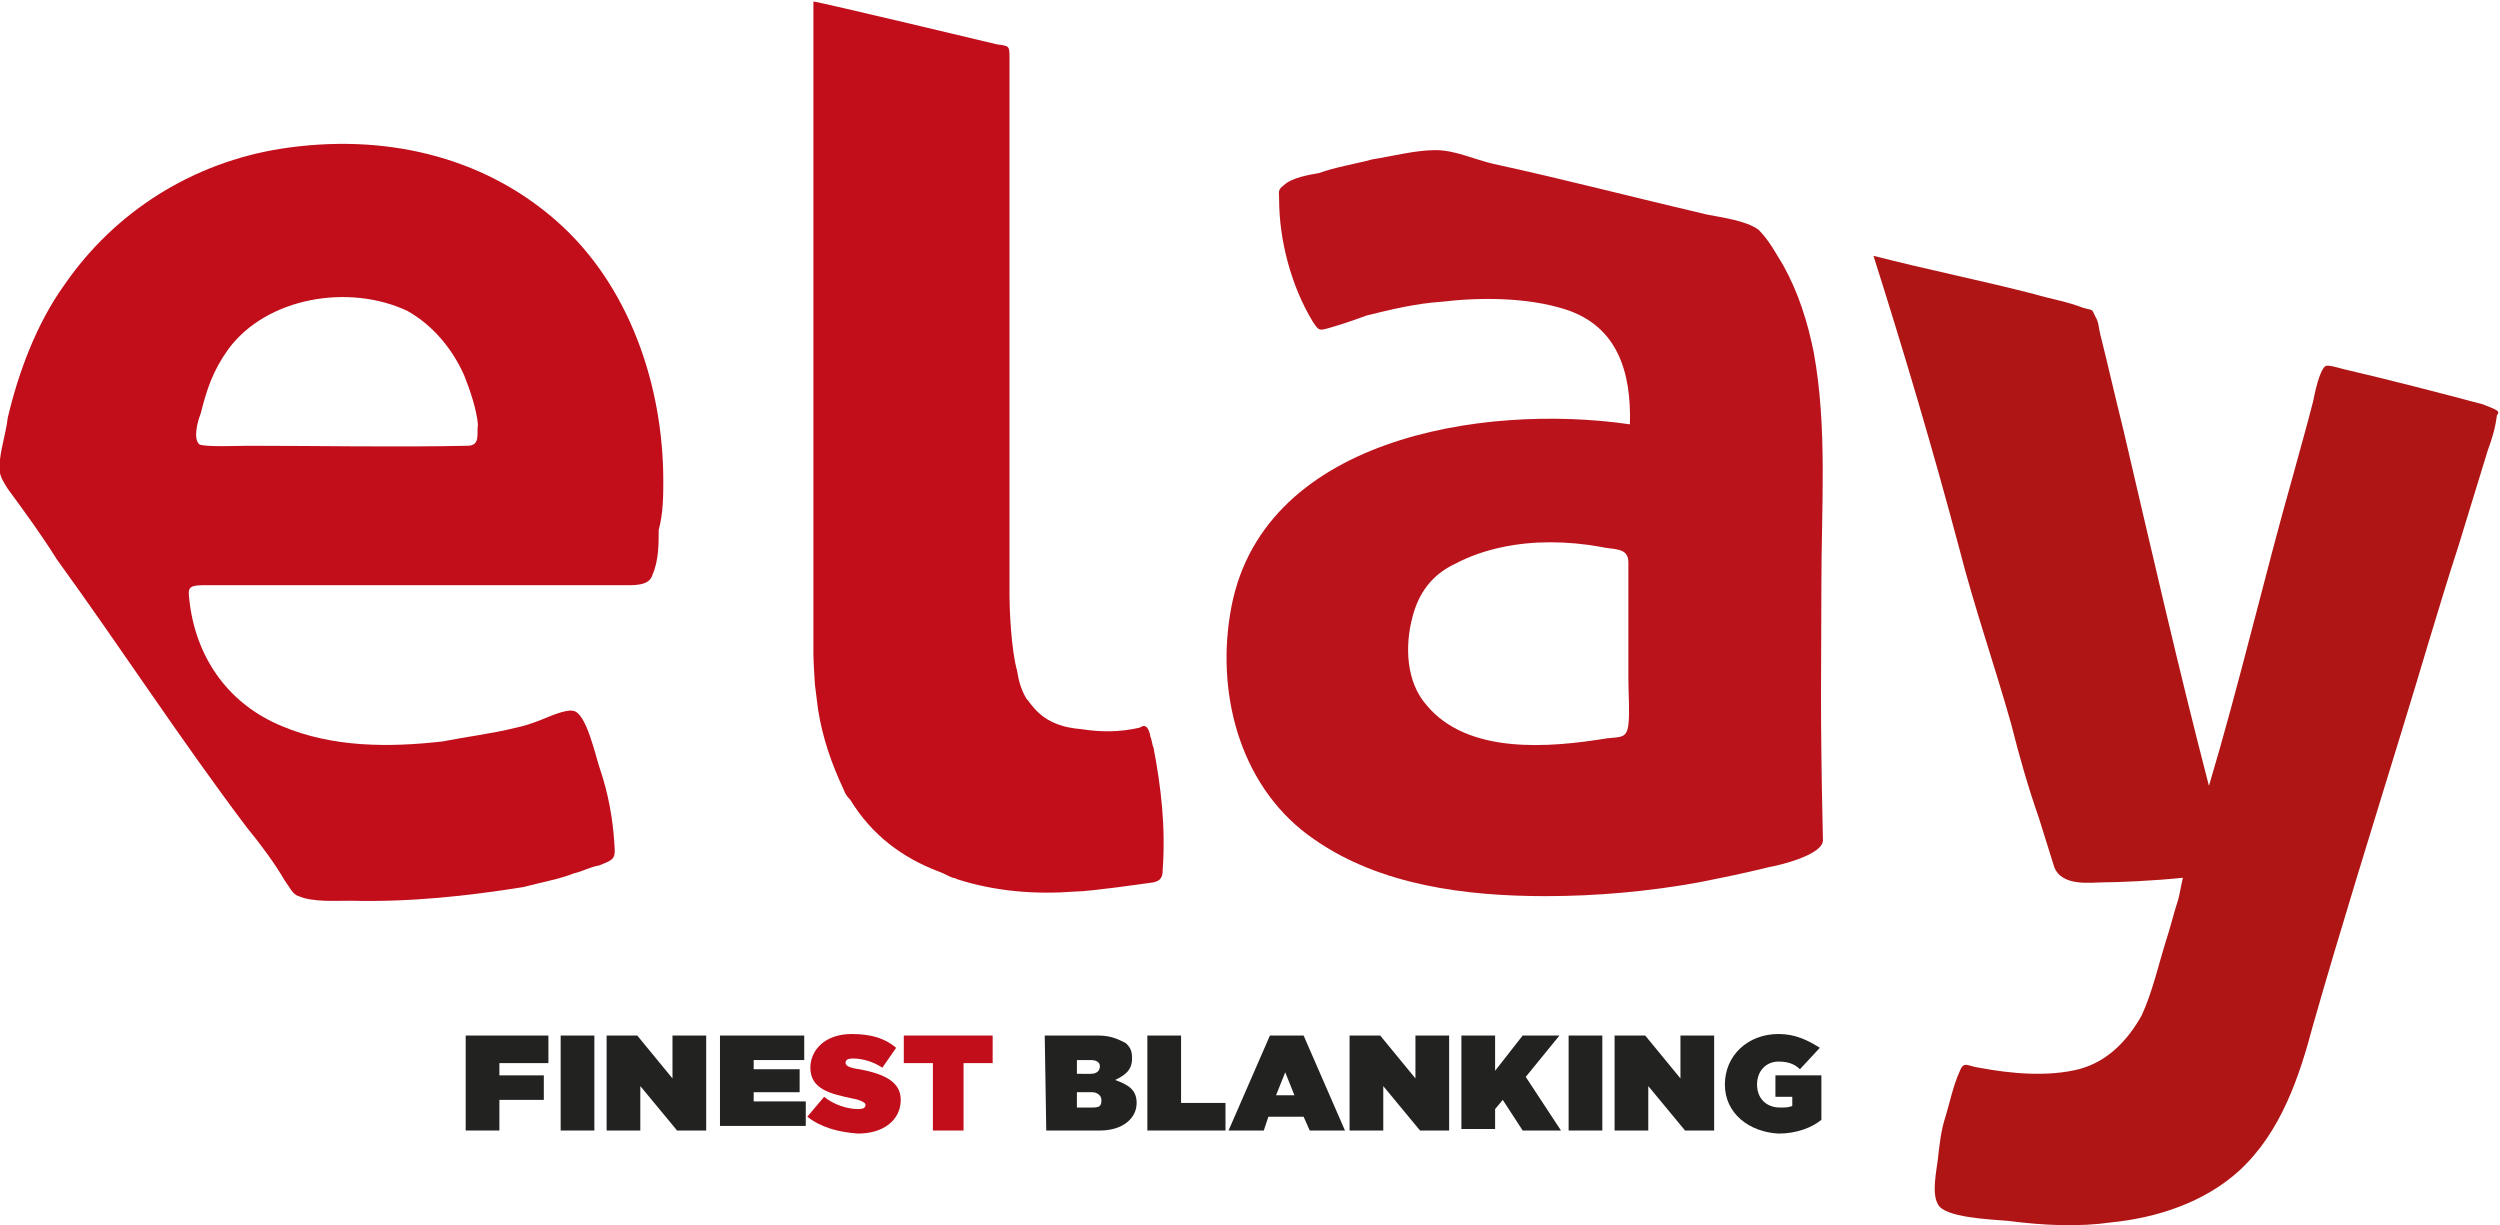 <?xml version="1.0" encoding="utf-8"?>
<!-- Generator: Adobe Illustrator 19.0.0, SVG Export Plug-In . SVG Version: 6.00 Build 0)  -->
<svg version="1.1" id="Capa_1" xmlns="http://www.w3.org/2000/svg" xmlns:xlink="http://www.w3.org/1999/xlink" x="0px" y="0px"
	 viewBox="-250.3 381.2 163.2 80" style="enable-background:new -250.3 381.2 163.2 80;" xml:space="preserve">
<style type="text/css">
	.st0{fill:#222220;}
	.st1{fill:#C10E1A;}
	.st2{fill:#B01515;}
	.st3{fill:#BB131C;}
</style>
<g>
	<g>
		<path class="st0" d="M-219.8,448.8h5.3v1.8h-3.2v0.8h2.9v1.6h-2.9v2h-2.2V448.8z"/>
		<path class="st0" d="M-213.7,448.8h2.2v6.2h-2.2V448.8z"/>
		<path class="st0" d="M-210.7,448.8h2l2.3,2.8v-2.8h2.2v6.2h-1.9l-2.4-2.9v2.9h-2.2V448.8z"/>
		<path class="st0" d="M-203.3,448.8h5.5v1.6h-3.3v0.6h3v1.5h-3v0.6h3.4v1.6h-5.6V448.8z"/>
		<path class="st1" d="M-197.6,454.1l1.1-1.3c0.6,0.5,1.5,0.8,2.2,0.8c0.4,0,0.5-0.1,0.5-0.3l0,0c0-0.1-0.3-0.3-0.9-0.4
			c-1.4-0.3-2.7-0.6-2.7-2l0,0c0-1.1,0.9-2.2,2.7-2.2c1.3,0,2.2,0.3,2.9,0.9l-0.9,1.3c-0.6-0.4-1.3-0.6-1.9-0.6
			c-0.4,0-0.5,0.1-0.5,0.3l0,0c0,0.1,0.1,0.3,0.9,0.4c1.6,0.3,2.7,0.8,2.7,2l0,0c0,1.3-1.1,2.2-2.8,2.2
			C-195.6,455.1-196.7,454.8-197.6,454.1z"/>
		<path class="st1" d="M-189.4,450.6h-1.9v-1.8h5.8v1.8h-1.9v4.4h-2V450.6z"/>
		<path class="st0" d="M-182.1,448.8h3.5c0.9,0,1.4,0.3,1.8,0.5c0.3,0.3,0.4,0.5,0.4,1l0,0c0,0.8-0.5,1.1-1.1,1.4
			c0.8,0.3,1.4,0.6,1.4,1.5l0,0c0,1-0.9,1.8-2.4,1.8h-3.5L-182.1,448.8z M-179.1,451.3c0.5,0,0.6-0.3,0.6-0.5l0,0
			c0-0.3-0.3-0.4-0.6-0.4h-0.9v0.9H-179.1L-179.1,451.3z M-179,453.5c0.5,0,0.6-0.1,0.6-0.5l0,0c0-0.3-0.3-0.5-0.6-0.5h-1v1H-179z"
			/>
		<path class="st0" d="M-175.4,448.8h2.2v4.4h2.9v1.8h-5.1V448.8z"/>
		<path class="st0" d="M-167.4,448.8h2.2l2.7,6.2h-2.3l-0.4-0.9h-2.3l-0.3,0.9h-2.3L-167.4,448.8z M-165.8,452.7l-0.6-1.5l-0.6,1.5
			H-165.8z"/>
		<path class="st0" d="M-162.1,448.8h1.9l2.3,2.8v-2.8h2.2v6.2h-1.9l-2.4-2.9v2.9h-2.2v-6.2H-162.1z"/>
		<path class="st0" d="M-154.9,448.8h2.2v2.3l1.8-2.3h2.4l-2.2,2.7l2.3,3.5h-2.5l-1.3-2l-0.5,0.6v1.3h-2.2L-154.9,448.8z"/>
		<path class="st0" d="M-147.9,448.8h2.2v6.2h-2.2V448.8z"/>
		<path class="st0" d="M-144.9,448.8h2l2.3,2.8v-2.8h2.2v6.2h-1.9l-2.4-2.9v2.9h-2.2V448.8z"/>
		<path class="st0" d="M-137.7,452L-137.7,452c0-1.9,1.5-3.3,3.5-3.3c1.1,0,1.9,0.4,2.7,0.9l-1.3,1.4c-0.4-0.4-0.9-0.5-1.4-0.5
			c-0.8,0-1.4,0.6-1.4,1.5l0,0c0,0.9,0.6,1.5,1.5,1.5c0.4,0,0.5,0,0.8-0.1v-0.6h-1.1v-1.4h3v2.9c-0.6,0.5-1.6,0.9-2.8,0.9
			C-136.1,455.1-137.7,453.9-137.7,452z"/>
	</g>
	<path class="st1" d="M-175,430c-0.1-0.2-0.1-0.5-0.2-0.7c0,0-0.1-0.8-0.5-0.7l-0.2,0.1c-1.3,0.3-2.5,0.3-3.8,0.1
		c-1.3-0.1-2.4-0.5-3.2-1.5c-0.1-0.1-0.3-0.4-0.4-0.5l0,0c-0.3-0.5-0.5-1.1-0.6-1.8c-0.4-1.4-0.5-4.1-0.5-4.9c0-0.1,0-0.3,0-0.4
		c0-11.5,0-23.2,0-34.7c0-0.8,0-0.8-0.8-0.9c0,0-11.7-2.8-12-2.8c0,0.1,0,0.1,0,0.3c0,14.1,0,28.3,0,42.3c0,0.6,0.1,1.9,0.1,2
		l0.2,1.6c0.3,1.9,0.9,3.6,1.7,5.3c0.1,0.3,0.3,0.5,0.4,0.6l0,0c1.4,2.3,3.4,3.8,5.8,4.7c0.3,0.1,0.6,0.3,0.9,0.4
		c0.1,0,0.3,0.1,0.3,0.1c2.5,0.8,5.1,1,7.7,0.8c0.9,0,4.4-0.5,5.1-0.6c0.5-0.1,0.6-0.4,0.6-0.8C-174.2,435.2-174.5,432.6-175,430z"
		/>
	<path class="st2" d="M-88.2,407.6c-3-0.8-6.1-1.6-9.1-2.3c-0.4-0.1-1-0.3-1.2-0.2c-0.4,0.3-0.7,1.8-0.8,2.3
		c-0.4,1.6-0.9,3.3-1.3,4.8c-1.9,6.7-3.5,13.6-5.5,20.3c-2-7.7-3.8-15.6-5.6-23.3c-0.5-2-1-4.2-1.5-6.2c-0.1-0.4-0.1-0.8-0.3-1.1
		c-0.3-0.6-0.1-0.4-0.8-0.6c-1-0.4-2.2-0.6-3.2-0.9c-3.5-0.9-7-1.6-10.5-2.5c2,6.3,3.9,12.7,5.6,19.1c1,3.9,2.3,7.6,3.4,11.5
		c0.5,2,1.1,4.1,1.8,6.1l1,3.2c0.5,1.3,2.4,1,3.2,1c0.9,0,3.3-0.1,5.2-0.3c-0.1,0.4-0.2,1-0.3,1.4c-0.3,0.9-0.5,1.8-0.8,2.7
		c-0.5,1.6-0.9,3.4-1.6,4.9c-0.9,1.6-2.2,3-4.1,3.5c-2,0.5-4.4,0.3-6.5-0.1c-0.8-0.1-1-0.5-1.3,0.3c-0.4,0.9-0.6,1.9-0.9,2.9
		c-0.3,0.9-0.4,1.9-0.5,2.8c-0.1,0.8-0.4,2.2,0,2.9c0.4,0.9,3.5,1,4.6,1.1c2.3,0.3,4.6,0.4,6.7,0.1c3-0.3,6.1-1.3,8.4-3.4
		c2.7-2.5,3.9-6.1,4.8-9.5c1.8-6.3,3.8-12.7,5.7-18.9c1.3-4.2,2.5-8.4,3.8-12.4c0.6-2,1.3-4.2,1.9-6.2c0.3-0.8,0.5-1.5,0.6-2.3
		C-87,408-87.5,407.9-88.2,407.6L-88.2,407.6z"/>
	<path class="st3" d="M-131.4,419.4c0-5.1,0.4-10.3-0.5-15.2c-0.4-2-1-3.9-2-5.7c-0.5-0.8-0.9-1.6-1.6-2.3c-0.8-0.6-2.4-0.8-3.4-1
		c-4.7-1.1-9.3-2.3-13.9-3.3c-1.3-0.3-2.5-0.9-3.8-0.9c-1.3,0-2.8,0.4-4.1,0.6c-1.1,0.3-2.4,0.5-3.5,0.9c-0.6,0.1-1.8,0.3-2.3,0.8
		c-0.4,0.3-0.3,0.4-0.3,0.9c0,2.7,0.8,5.7,2.2,8c0.4,0.6,0.4,0.6,1.1,0.4s1.6-0.5,2.4-0.8c1.6-0.4,3.3-0.8,4.9-0.9
		c2.5-0.3,5.6-0.3,8.1,0.5c3.4,1.1,4.3,4.1,4.2,7.5c-9.6-1.4-24.3,0.9-26.1,12.4c-0.9,5.5,0.8,11.5,5.5,14.7c4.3,3,9.9,3.7,15.1,3.7
		c3.3,0,6.7-0.3,10-0.9c1.5-0.3,3-0.6,4.6-1c0.6-0.1,3.6-0.8,3.5-1.8C-131.5,427.1-131.4,425.1-131.4,419.4z M-144,417.9
		c0,2.5,0,5.1,0,7.6c0,1,0.1,2.2,0,3c-0.1,0.9-0.5,0.8-1.4,0.9c-3.7,0.6-9.1,1.1-11.8-2.2c-1.3-1.5-1.4-3.8-0.9-5.7
		c0.4-1.6,1.3-2.8,2.8-3.5c1.9-1,4.1-1.4,6.2-1.4c1.1,0,2.2,0.1,3.3,0.3C-145,417.1-144,416.9-144,417.9
		C-144,420.8-144,417.9-144,417.9z"/>
	<path class="st1" d="M-207,412.6c0-6.2-2.2-12.8-7-17c-4.9-4.3-11.4-5.7-17.9-4.7c-5.8,0.9-10.9,4.1-14.2,8.9
		c-1.8,2.5-3,5.7-3.7,8.7c-0.1,0.9-0.4,1.8-0.5,2.7c-0.1,0.9,0,1.1,0.5,1.9c1.1,1.5,2.2,3,3.2,4.6c4.2,5.8,8.1,11.8,12.4,17.5
		c0.9,1.1,1.8,2.3,2.5,3.5c0.3,0.4,0.5,0.9,0.9,1c0.9,0.4,2.4,0.3,3.4,0.3c3.8,0.1,7.6-0.3,11.3-0.9c1.1-0.3,2.3-0.5,3.3-0.9
		c0.5-0.1,1-0.4,1.6-0.5c1-0.4,1.1-0.4,1-1.5c-0.1-1.6-0.4-3.2-0.9-4.7c-0.3-0.8-0.9-3.8-1.8-3.9c-0.5-0.1-1.6,0.4-2.1,0.6
		c-0.5,0.2-1.1,0.4-1.6,0.5c-1.6,0.4-3.3,0.6-4.8,0.9c-3.5,0.4-7.2,0.4-10.5-1c-3.4-1.4-5.5-4.3-6-7.9c-0.1-1-0.3-1.3,0.9-1.3
		s2.3,0,3.4,0c2.3,0,4.6,0,7,0c4.4,0,8.9,0,13.4,0c1.1,0,2.3,0,3.4,0c0.8,0,1.9,0.1,2.1-0.7c0.4-0.9,0.4-2,0.4-2.9
		C-207,414.7-207,413.5-207,412.6C-207,411-207,413.3-207,412.6z M-219.8,410.3c-4.8,0.1-9.6,0-14.3,0c-0.6,0-2.9,0.1-3.2-0.1
		c-0.4-0.4-0.1-1.5,0.1-2c0.4-1.6,0.8-2.8,1.8-4.2c2.5-3.4,7.9-4.3,11.7-2.5c1.6,0.9,2.9,2.4,3.7,4.2c0.4,1,0.8,2.2,0.9,3.2
		C-219.2,409.5-218.9,410.3-219.8,410.3z"/>
</g>
</svg>
